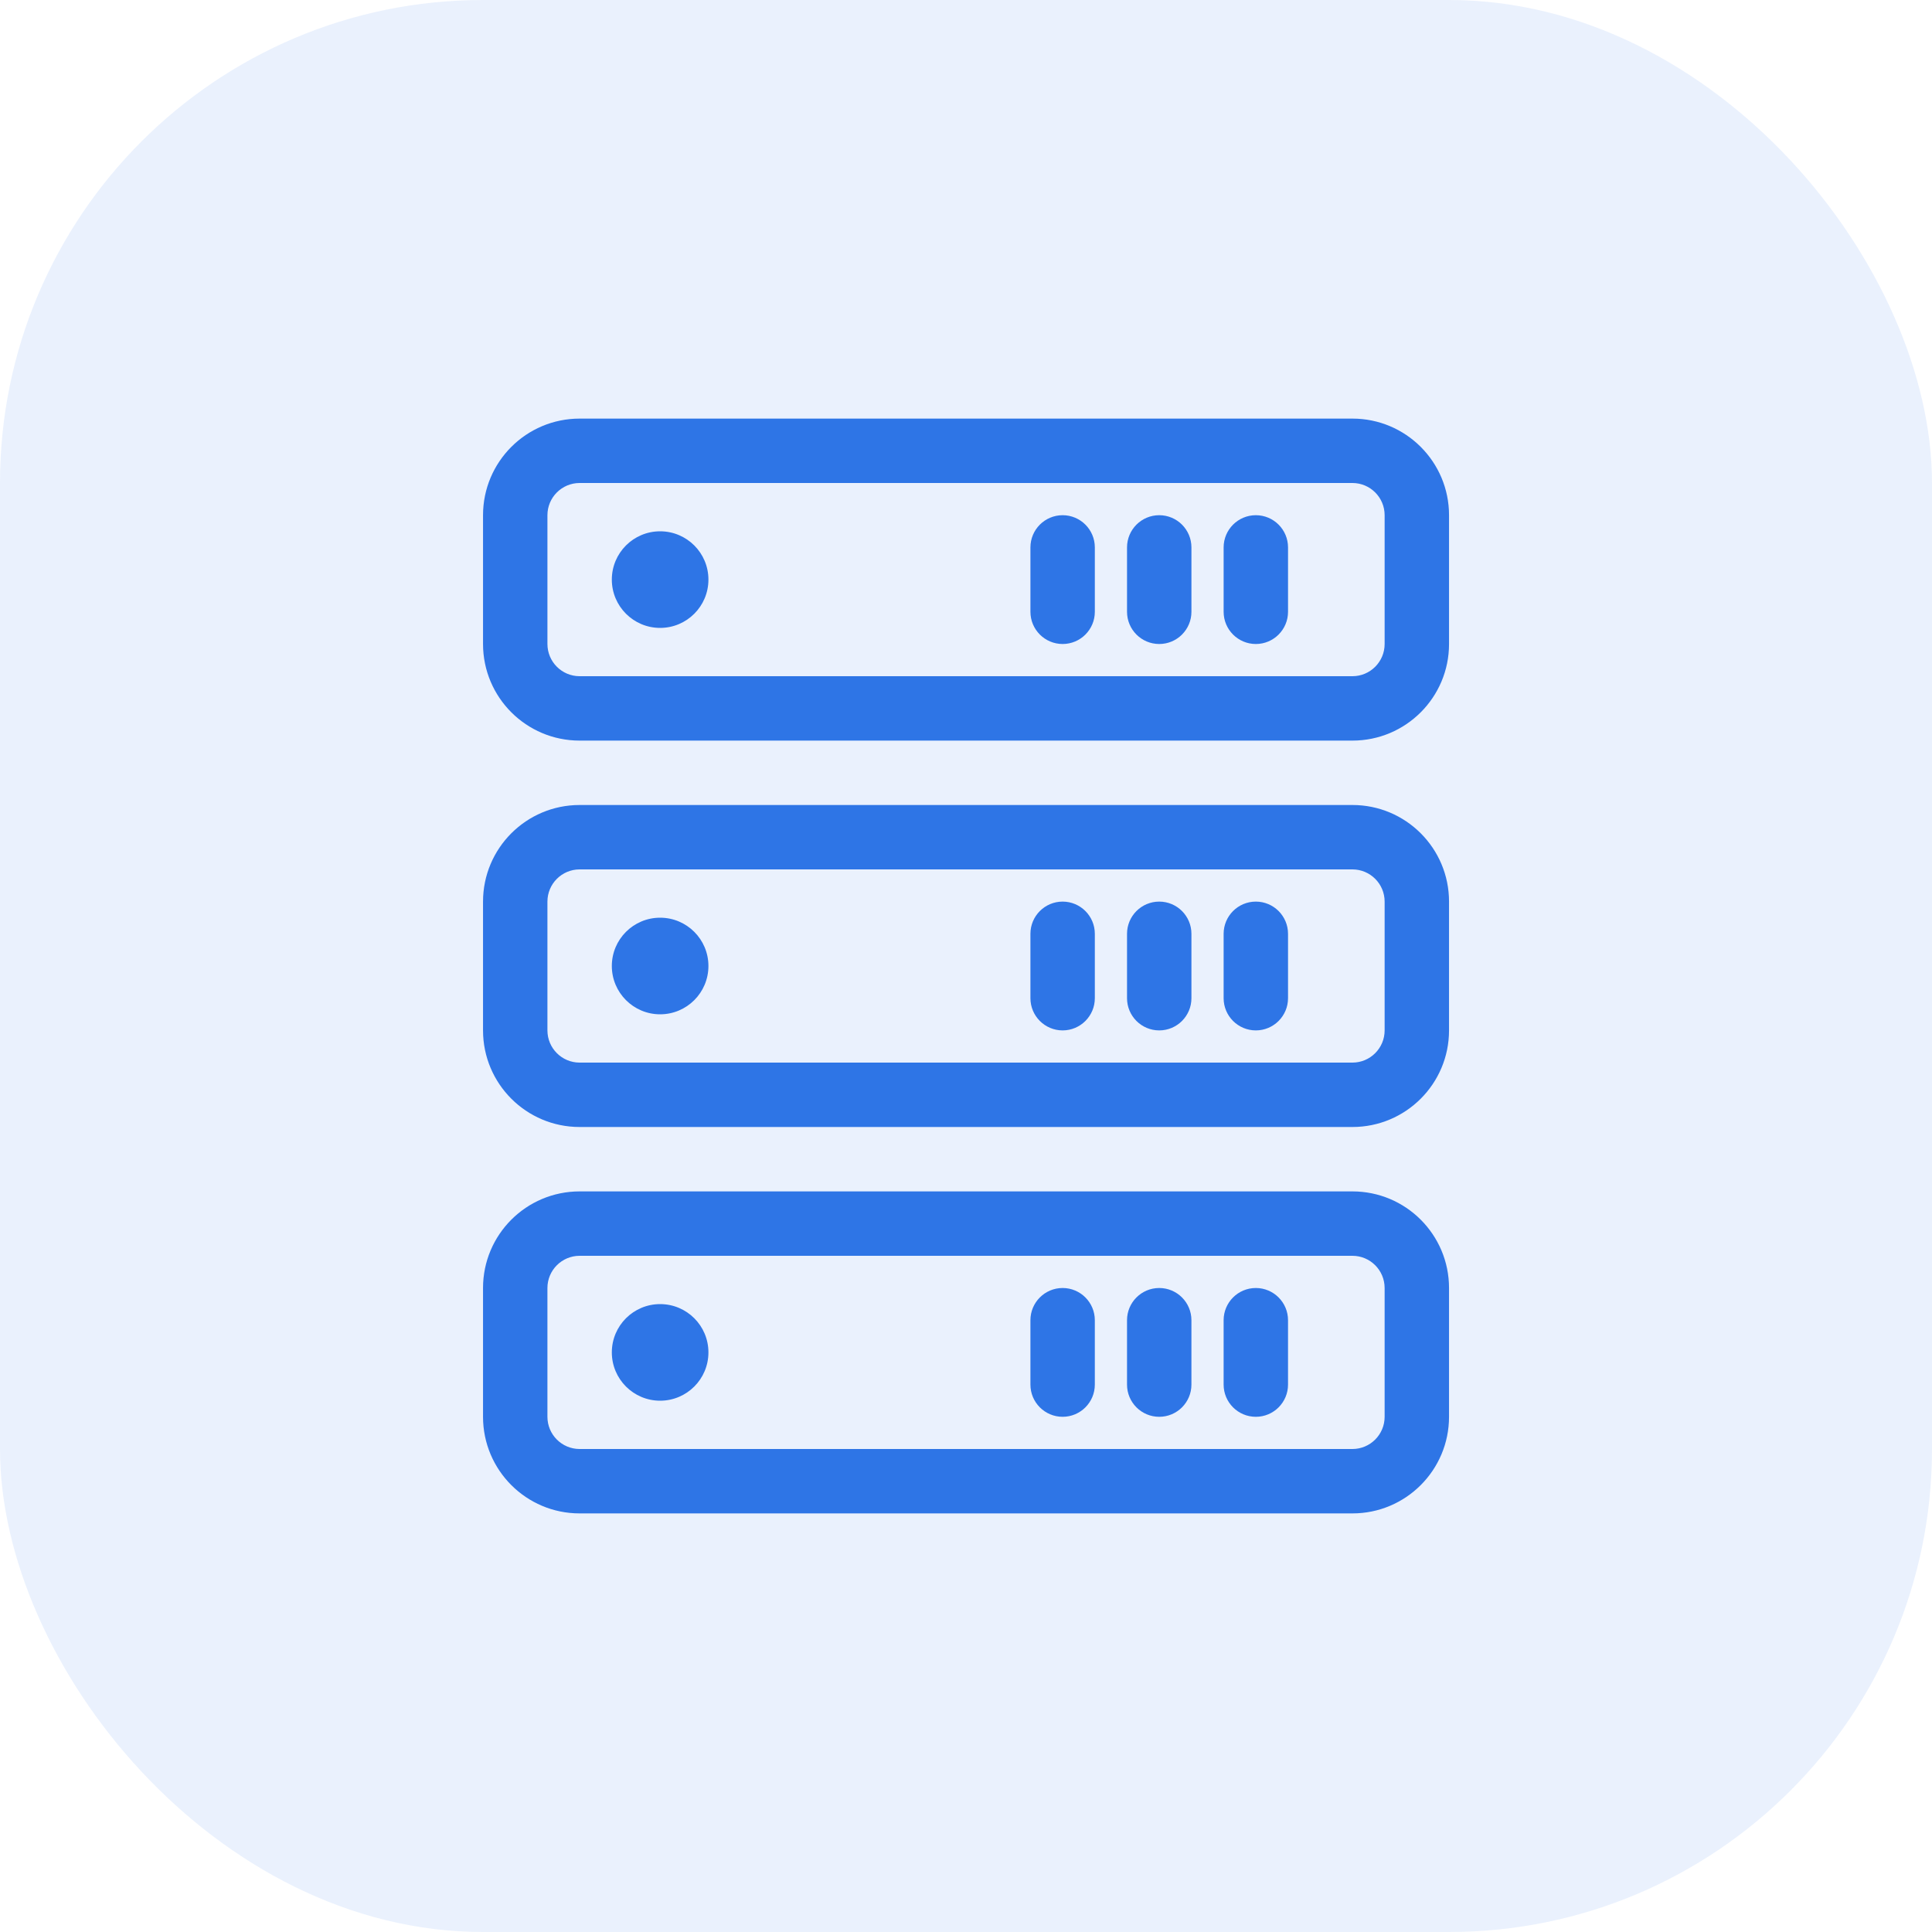 <svg fill="#2e75e6" viewBox="0 0 60 60" xmlns="http://www.w3.org/2000/svg"><rect height="60" opacity=".1" rx="15" width="60"/><path d="m18.001 13c-1.657 0-3 1.343-3 3v4c0 1.657 1.343 3 3 3h24c1.657 0 3-1.343 3-3v-4c0-1.657-1.343-3-3-3zm-1 3c0-.552.448-1 1-1h24c.552 0 1 .448 1 1v4c0 .552-.448 1-1 1h-24c-.552 0-1-.448-1-1zm17 1c0-.552-.448-1-1-1s-1 .448-1 1v2c0 .552.448 1 1 1s1-.448 1-1zm3 0c0-.552-.448-1-1-1s-1 .448-1 1v2c0 .552.448 1 1 1s1-.448 1-1zm3 0c0-.552-.448-1-1-1s-1 .448-1 1v2c0 .552.448 1 1 1s1-.448 1-1zm-22 8c-1.657 0-3 1.343-3 3v4c0 1.657 1.343 3 3 3h24c1.657 0 3-1.343 3-3v-4c0-1.657-1.343-3-3-3zm-1 3c0-.552.448-1 1-1h24c.552 0 1 .448 1 1v4c0 .552-.448 1-1 1h-24c-.552 0-1-.448-1-1zm17 1c0-.552-.448-1-1-1s-1 .448-1 1v2c0 .552.448 1 1 1s1-.448 1-1zm3 0c0-.552-.448-1-1-1s-1 .448-1 1v2c0 .552.448 1 1 1s1-.448 1-1zm3 0c0-.552-.448-1-1-1s-1 .448-1 1v2c0 .552.448 1 1 1s1-.448 1-1zm-22 8c-1.657 0-3 1.343-3 3v4c0 1.657 1.343 3 3 3h24c1.657 0 3-1.343 3-3v-4c0-1.657-1.343-3-3-3zm-1 3c0-.552.448-1 1-1h24c.552 0 1 .448 1 1v4c0 .552-.448 1-1 1h-24c-.552 0-1-.448-1-1zm17 1c0-.552-.448-1-1-1s-1 .448-1 1v2c0 .552.448 1 1 1s1-.448 1-1zm3 0c0-.552-.448-1-1-1s-1 .448-1 1v2c0 .552.448 1 1 1s1-.448 1-1zm3 0c0-.552-.448-1-1-1s-1 .448-1 1v2c0 .552.448 1 1 1s1-.448 1-1zm-19.5-21.5c.828 0 1.5-.672 1.5-1.5 0-.829-.672-1.5-1.5-1.5s-1.5.671-1.5 1.5c0 .828.672 1.5 1.5 1.5zm0 12c.828 0 1.5-.672 1.5-1.5 0-.829-.672-1.5-1.5-1.5s-1.5.671-1.5 1.5c0 .828.672 1.5 1.5 1.5zm1.5 10.5c0 .828-.672 1.5-1.5 1.5s-1.5-.672-1.5-1.5c0-.829.672-1.5 1.5-1.5s1.5.671 1.5 1.5z" fill-rule="evenodd"/></svg>